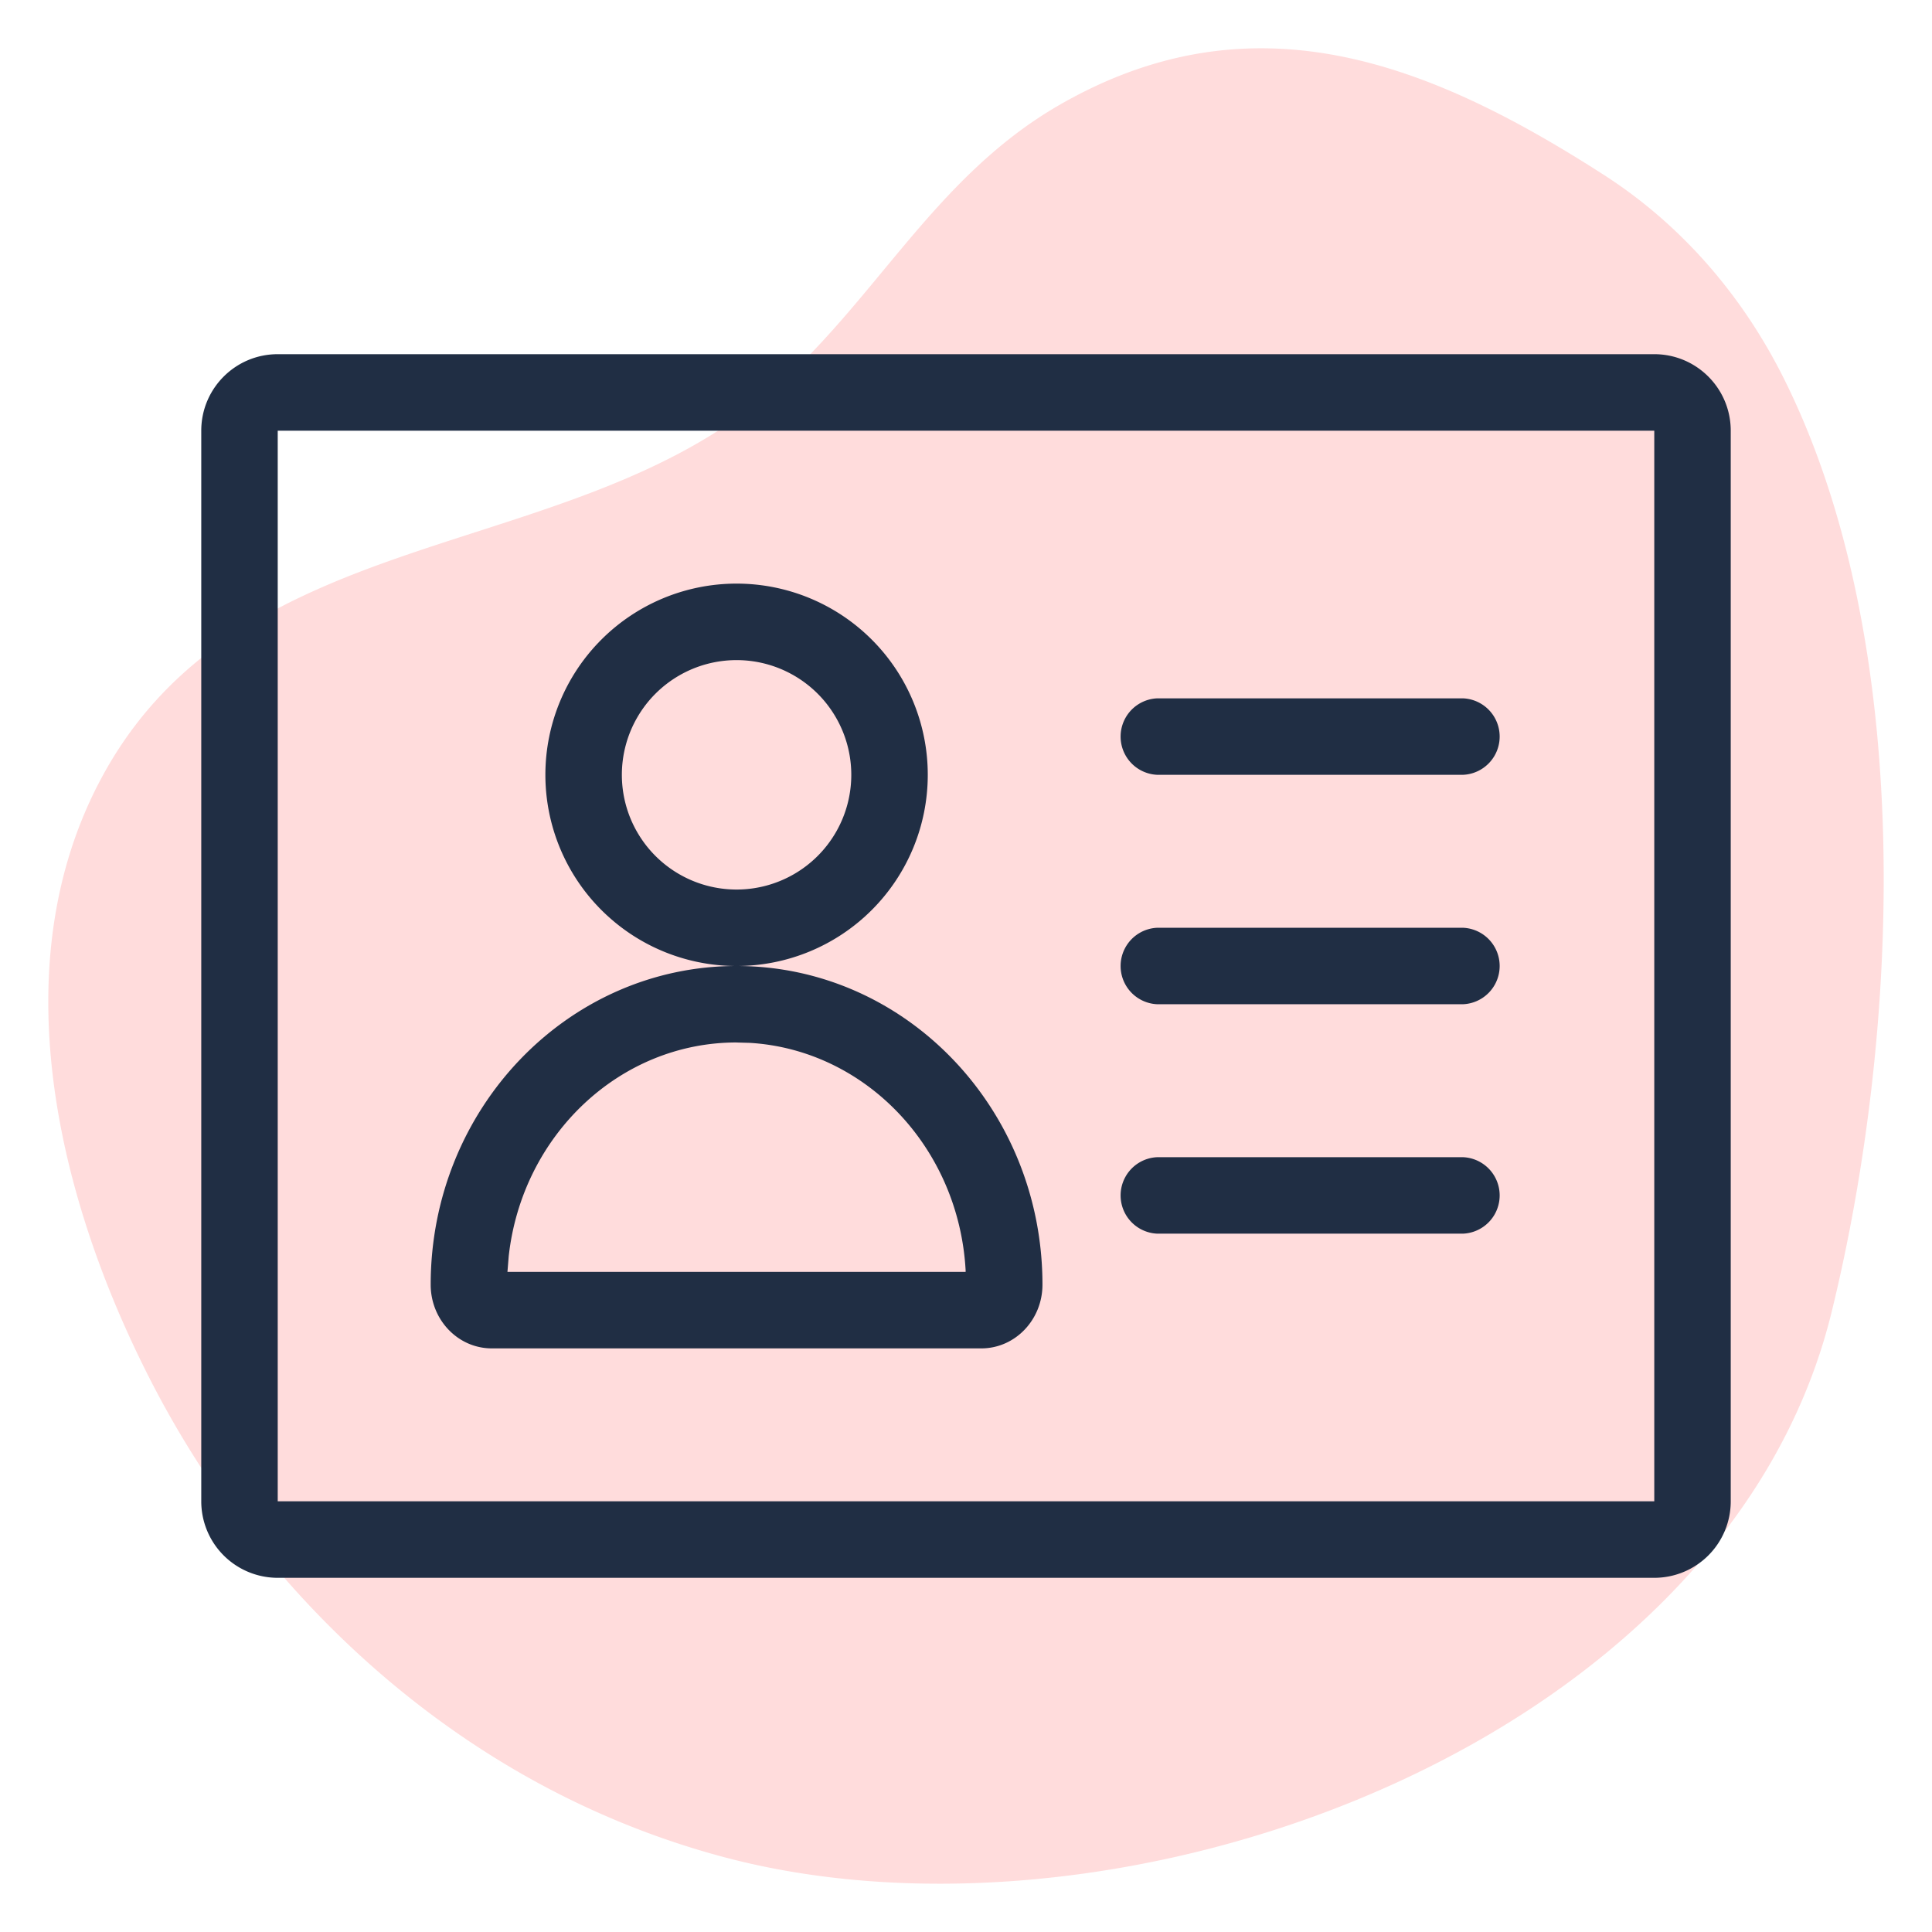 <svg width="52" height="52" viewBox="0 0 52 52" xmlns="http://www.w3.org/2000/svg">
    <g fill="none" fill-rule="evenodd">
        <path d="M48.124 38.504c.504-1.008.9-2.072 1.174-3.188 1.864-7.607 2.28-18.093-1.331-25.219-1.107-2.183-2.729-4.058-4.793-5.386-4.677-3.01-9.424-4.9-14.66-1.886-3.392 1.953-4.963 5.328-7.825 7.764-5.428 4.622-14.186 3.393-17.937 10.312-2.75 5.073-1.185 11.405 1.312 16.272 2.519 4.911 6.639 9.1 11.663 11.444a22.67 22.67 0 0 0 3.785 1.375c9.762 2.579 23.887-2.027 28.612-11.488" fill="#FFDCDC"/>
        <path d="M44.525 9.533c1.137 0 2.058.922 2.058 2.059v28.816a2.058 2.058 0 0 1-2.058 2.059H7.475a2.058 2.058 0 0 1-2.058-2.059V11.592c0-1.137.921-2.059 2.058-2.059h37.05zm0 2.059H7.475v28.816h37.05V11.592zM19.825 26c4.547 0 8.233 3.84 8.233 8.576 0 .948-.737 1.716-1.646 1.716H13.238c-.91 0-1.646-.768-1.646-1.716 0-4.736 3.686-8.576 8.233-8.576zm0 2.058c-3.149 0-5.774 2.5-6.133 5.755l-.034.42H25.99v-.041c-.183-3.31-2.698-5.933-5.804-6.123l-.361-.01zm19.554 3.088a1.03 1.03 0 0 1 0 2.058h-8.233a1.03 1.03 0 0 1 0-2.058h8.233zm0-6.175a1.03 1.03 0 0 1 0 2.058h-8.233a1.03 1.03 0 0 1 0-2.058h8.233zm-19.554-9.263a5.146 5.146 0 1 1 0 10.292 5.146 5.146 0 0 1 0-10.292zm0 2.059a3.087 3.087 0 1 0 0 6.175 3.087 3.087 0 0 0 0-6.175zm19.554 1.029a1.03 1.03 0 0 1 0 2.058h-8.233a1.03 1.03 0 0 1 0-2.058h8.233z" fill="#202E44"/>
    </g>
</svg>
